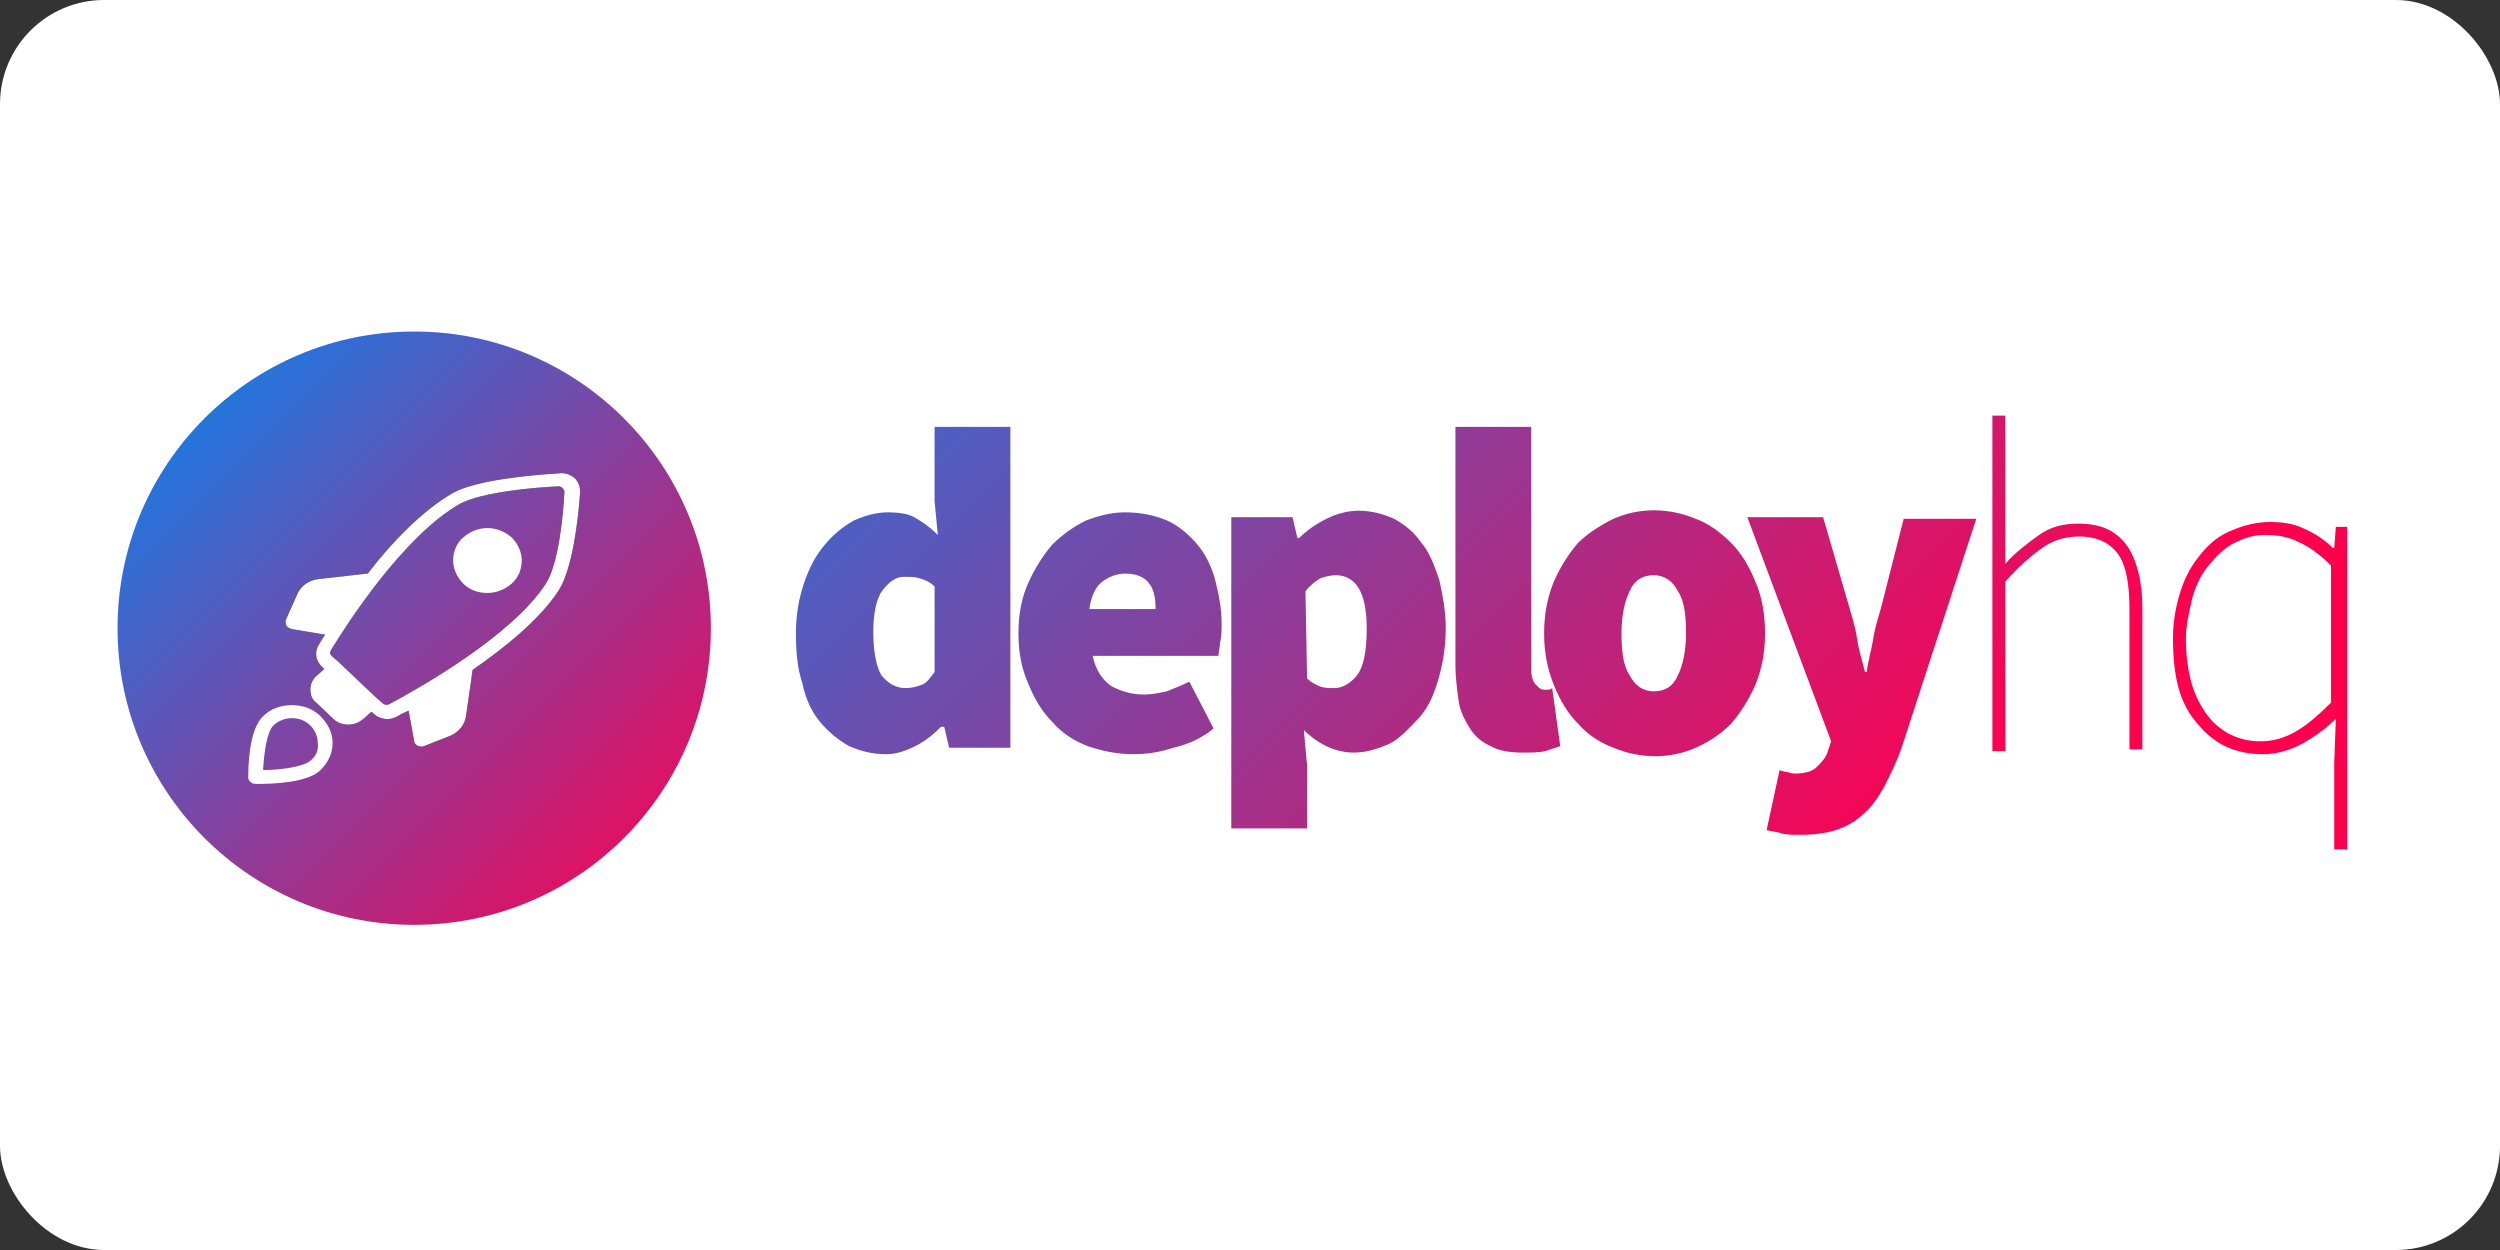 <?xml version="1.0" ?>
<svg xmlns="http://www.w3.org/2000/svg" xmlns:dc="http://purl.org/dc/elements/1.1/" xmlns:ns1="http://sodipodi.sourceforge.net/DTD/sodipodi-0.dtd" xmlns:ns2="http://www.inkscape.org/namespaces/inkscape" xmlns:ns4="http://creativecommons.org/ns#" xmlns:rdf="http://www.w3.org/1999/02/22-rdf-syntax-ns#" version="1.1" id="Layer_1" x="0px" y="0px" viewBox="0 0 120 60" width="120" height="60" style="enable-background:new 0 0 120 60;" xml:space="preserve" ns1:docname="deployhq-ar21.svg" ns2:version="0.92.4 (5da689c313, 2019-01-14)">
  <rect x="0" y="0" width="120" height="60" fill="#333333" stroke="none"/>
  <rect width="120" height="60" rx="5" fill="white"/>
  <defs id="defs10"/>
  <ns1:namedview pagecolor="#ffffff" bordercolor="#666666" borderopacity="1" objecttolerance="10" gridtolerance="10" guidetolerance="10" ns2:pageopacity="0" ns2:pageshadow="2" ns2:window-width="1705" ns2:window-height="935" id="namedview8" showgrid="false" ns2:zoom="2.9" ns2:cx="60" ns2:cy="30" ns2:window-x="70" ns2:window-y="27" ns2:window-maximized="0" ns2:current-layer="Layer_1"/>
  

  <style type="text/css" id="style2">
	.st0{fill-rule:evenodd;clip-rule:evenodd;}
</style>
  

  <g transform="matrix(0.774,0,0,0.774,28.916,7.177)" id="g5">
    
	
    <path id="a" class="st0" d="m 12,30 c 0,-1.2 0.2,-2.2 0.5,-3.1 0.3,-0.9 0.7,-1.7 1.3,-2.4 0.5,-0.6 1.1,-1.1 1.8,-1.5 0.7,-0.3 1.4,-0.5 2.1,-0.5 0.7,0 1.4,0.1 1.8,0.4 0.5,0.3 0.9,0.6 1.3,1 l -0.2,-2.1 v -4.6 h 4.7 V 37.1 H 21.5 L 21.2,35.8 H 21 c -0.5,0.5 -1,0.9 -1.6,1.2 -0.6,0.3 -1.2,0.5 -1.8,0.5 C 16.7,37.5 16,37.3 15.3,37 14.6,36.6 14,36.1 13.5,35.5 13,34.9 12.6,34.1 12.4,33.1 12.1,32.2 12,31.2 12,30 Z m 4.8,-0.1 c 0,1.3 0.2,2.2 0.5,2.7 0.4,0.5 0.9,0.8 1.5,0.8 0.4,0 0.7,-0.1 1,-0.2 0.3,-0.1 0.5,-0.4 0.8,-0.8 v -5.3 c -0.3,-0.3 -0.6,-0.4 -0.9,-0.5 -0.3,-0.1 -0.6,-0.1 -1,-0.1 -0.5,0 -0.9,0.3 -1.3,0.8 -0.4,0.5 -0.6,1.4 -0.6,2.6 z m 9,0.1 c 0,-1.2 0.2,-2.2 0.6,-3.1 0.4,-0.9 0.9,-1.7 1.5,-2.4 0.6,-0.6 1.3,-1.1 2.1,-1.5 0.8,-0.3 1.6,-0.5 2.4,-0.5 1,0 1.9,0.2 2.6,0.5 0.7,0.3 1.4,0.9 1.9,1.5 0.5,0.6 0.9,1.4 1.1,2.2 0.2,0.8 0.4,1.7 0.4,2.7 0,0.4 0,0.8 -0.1,1.2 0,0.3 -0.1,0.6 -0.1,0.8 h -7.8 c 0.2,0.9 0.6,1.5 1.2,1.9 0.6,0.3 1.2,0.5 2,0.5 0.5,0 0.9,-0.1 1.4,-0.2 0.5,-0.2 1,-0.4 1.4,-0.6 l 1.5,2.9 c -0.7,0.6 -1.6,1 -2.5,1.2 -0.9,0.3 -1.7,0.4 -2.5,0.4 -1,0 -1.9,-0.2 -2.8,-0.5 C 29.3,36.7 28.5,36.2 27.9,35.5 27.3,34.9 26.8,34.1 26.4,33.1 26,32.2 25.8,31.2 25.8,30 Z m 8.5,-1.6 c 0,-0.6 -0.1,-1.1 -0.4,-1.5 -0.3,-0.4 -0.8,-0.6 -1.5,-0.6 -0.5,0 -1,0.2 -1.4,0.5 -0.4,0.3 -0.7,0.9 -0.8,1.7 h 4.1 z m 9.4,9.8 v 3.9 H 39 V 22.8 h 3.8 l 0.3,1.3 h 0.1 c 0.5,-0.5 1.1,-0.9 1.7,-1.2 0.6,-0.3 1.3,-0.5 2,-0.5 0.8,0 1.5,0.2 2.2,0.5 0.7,0.4 1.2,0.8 1.7,1.5 0.5,0.6 0.8,1.4 1.1,2.3 0.2,0.9 0.4,1.9 0.4,3 0,1.2 -0.2,2.3 -0.5,3.3 -0.3,1 -0.7,1.8 -1.3,2.4 -0.6,0.6 -1.1,1.2 -1.8,1.5 -0.7,0.3 -1.4,0.5 -2.1,0.5 -1.1,0 -2.2,-0.5 -3.1,-1.4 z m 0,-5.4 c 0.3,0.3 0.6,0.4 0.8,0.5 0.3,0.1 0.6,0.1 0.9,0.1 0.5,0 1,-0.3 1.4,-0.8 0.4,-0.5 0.6,-1.5 0.6,-2.9 0,-1.2 -0.2,-2 -0.5,-2.5 -0.3,-0.5 -0.8,-0.8 -1.4,-0.8 -0.4,0 -0.7,0.1 -1,0.2 -0.3,0.2 -0.6,0.4 -0.9,0.8 z m 9.2,-15.6 h 4.7 v 15 c 0,0.5 0.1,0.8 0.3,1 0.2,0.2 0.3,0.3 0.5,0.3 h 0.2 c 0.1,0 0.2,0 0.3,-0.1 l 0.5,3.6 c -0.3,0.1 -0.6,0.2 -0.9,0.3 -0.4,0.1 -0.9,0.1 -1.4,0.1 -0.8,0 -1.5,-0.1 -2,-0.4 -0.5,-0.2 -1,-0.6 -1.3,-1.1 -0.3,-0.5 -0.6,-1 -0.7,-1.7 C 53,33.5 52.9,32.7 52.9,32 Z M 58.4,30 c 0,-1.2 0.2,-2.2 0.6,-3.2 0.4,-0.9 0.9,-1.7 1.5,-2.4 0.6,-0.6 1.4,-1.1 2.2,-1.5 1.6,-0.7 3.4,-0.7 5.1,0 0.8,0.3 1.5,0.8 2.2,1.5 0.6,0.6 1.1,1.4 1.5,2.4 0.4,0.9 0.6,2 0.6,3.2 0,1.2 -0.2,2.2 -0.6,3.2 -0.4,0.9 -0.9,1.7 -1.5,2.4 -0.6,0.6 -1.3,1.1 -2.2,1.5 -1.6,0.7 -3.4,0.7 -5.1,0 -0.8,-0.3 -1.6,-0.8 -2.2,-1.5 -0.6,-0.6 -1.1,-1.4 -1.5,-2.4 -0.4,-1 -0.6,-2 -0.6,-3.2 z m 4.8,0 c 0,1.1 0.1,2 0.5,2.6 0.3,0.6 0.8,1 1.5,1 0.7,0 1.2,-0.3 1.5,-1 0.3,-0.6 0.5,-1.5 0.5,-2.6 0,-1.1 -0.1,-2 -0.5,-2.6 -0.3,-0.6 -0.8,-1 -1.5,-1 -0.7,0 -1.2,0.3 -1.5,1 -0.3,0.6 -0.5,1.5 -0.5,2.6 z m 9.8,8.5 c 0.1,0 0.3,0.1 0.4,0.1 0.2,0 0.3,0.1 0.5,0.1 0.6,0 1.1,-0.1 1.4,-0.4 0.3,-0.3 0.6,-0.6 0.7,-1 L 76.2,36.7 71,22.8 h 4.7 l 1.6,5.5 c 0.2,0.7 0.4,1.3 0.5,2 0.1,0.7 0.3,1.3 0.5,2.1 h 0.1 c 0.1,-0.7 0.3,-1.4 0.4,-2 0.1,-0.7 0.3,-1.3 0.5,-2 l 1.4,-5.5 h 4.5 L 80.6,37 c -0.3,0.9 -0.7,1.7 -1.1,2.5 -0.4,0.7 -0.8,1.3 -1.3,1.7 -0.5,0.5 -1.1,0.8 -1.7,1 -0.6,0.2 -1.4,0.3 -2.2,0.3 -0.5,0 -0.9,0 -1.2,-0.1 -0.3,-0.1 -0.6,-0.1 -0.9,-0.2 0,0 0.8,-3.7 0.8,-3.7 z m 13.2,-22 H 87 v 9.2 c 0.6,-0.7 1.4,-1.3 2.1,-1.8 0.7,-0.5 1.5,-0.7 2.4,-0.7 1.4,0 2.3,0.4 3,1.3 0.6,0.8 1,2.2 1,3.9 v 8.8 H 94.7 V 28.5 C 94.7,27 94.5,25.8 94,25.1 93.5,24.4 92.7,24 91.6,24 c -0.8,0 -1.6,0.2 -2.3,0.7 -0.7,0.5 -1.4,1.1 -2.3,2.1 v 10.5 h -0.8 z m 11.2,13.8 c 0,-1.1 0.2,-2.1 0.5,-3 0.3,-0.9 0.7,-1.6 1.3,-2.3 0.5,-0.6 1.1,-1.1 1.9,-1.4 0.7,-0.3 1.5,-0.5 2.3,-0.5 0.8,0 1.5,0.1 2.1,0.4 0.7,0.3 1.3,0.7 1.8,1.2 h 0.1 l 0.1,-1.3 h 0.7 v 20 h -0.8 V 38 l 0.1,-2.7 c -0.6,0.6 -1.3,1.1 -2,1.5 -0.7,0.4 -1.6,0.7 -2.5,0.7 -1.7,0 -3,-0.6 -4,-1.8 -1.2,-1.3 -1.6,-3 -1.6,-5.4 z m 0.8,0 c 0,1 0.1,1.8 0.3,2.6 0.2,0.8 0.5,1.4 0.9,2 0.4,0.6 0.9,1 1.4,1.3 0.6,0.3 1.2,0.5 2,0.5 0.8,0 1.5,-0.2 2.2,-0.6 0.7,-0.4 1.4,-1 2.2,-1.8 v -8.5 c -0.7,-0.7 -1.4,-1.2 -2.1,-1.5 -0.6,-0.3 -1.3,-0.4 -2,-0.4 -0.7,0 -1.3,0.2 -1.9,0.5 -0.6,0.3 -1.1,0.8 -1.6,1.4 -0.5,0.6 -0.8,1.3 -1,2 -0.2,0.9 -0.4,1.7 -0.4,2.5 z" ns2:connector-curvature="0" style="clip-rule:evenodd;fill-rule:evenodd"/>
    

  </g>
  

  <style id="style938" type="text/css">
	.st0{fill-rule:evenodd;clip-rule:evenodd;fill:url(#SVGID_1_);}
	.st1{fill-rule:evenodd;clip-rule:evenodd;fill:#FFFFFF;}
	.st2{fill:#FFFFFF;}
</style>
  <g id="g959" transform="matrix(0.445,0,0,0.445,5.642,15.913)">
    
	
		
    <linearGradient gradientTransform="matrix(512,0,0,-512,179872,139068.28)" y2="271.496" x2="-351.19" y1="271.618" x1="-351.312" gradientUnits="userSpaceOnUse" id="SVGID_1_">
      
		
      <stop id="stop940" style="stop-color:#0187F3" offset="0"/>
      
		
      <stop id="stop942" style="stop-color:#FF004F" offset="1"/>
      
	
    </linearGradient>
    
	
    <circle id="circle945" r="32" cy="32" cx="32" class="st0" style="clip-rule:evenodd;fill:url(#SVGID_1_);fill-rule:evenodd"/>
    
	
    <g id="g957">
      
		
      <g id="g953" transform="translate(113,122)">
        
			
        <g id="g948">
          
				
          <path d="m -65.4,-106.7 c -3.1,0.2 -8.8,0.7 -11.4,2.1 -3.3,1.9 -6.6,5.3 -9.2,8.7 l -5.3,0.6 c -1,0.1 -1.9,0.7 -2.3,1.6 l -1.2,2.7 c -0.1,0.2 -0.1,0.5 0,0.7 0.1,0.2 0.3,0.3 0.6,0.4 l 3.6,0.6 c -0.3,0.4 -0.5,0.8 -0.7,1.1 -0.5,0.8 -0.3,1.8 0.4,2.4 l 0.2,0.2 -0.9,0.8 c -0.4,0.4 -0.6,0.9 -0.6,1.4 0,0.6 0.2,1.1 0.6,1.4 l 1.9,1.8 c 0.4,0.4 1,0.6 1.6,0.6 0.6,0 1.1,-0.2 1.6,-0.6 l 0.9,-0.8 0.2,0.2 c 0.4,0.4 1,0.6 1.5,0.6 0.4,0 0.7,-0.1 1.1,-0.3 0.3,-0.2 0.7,-0.4 1.2,-0.6 l 0.6,3.3 c 0,0.2 0.2,0.4 0.4,0.5 0.2,0.1 0.5,0.1 0.7,0 l 2.8,-1.1 c 0.9,-0.4 1.6,-1.2 1.7,-2.2 l 0.7,-4.9 c 3.6,-2.5 7.3,-5.5 9.3,-8.6 1.5,-2.4 2.1,-7.7 2.3,-10.6 0,-0.6 -0.2,-1.1 -0.6,-1.5 -0.5,-0.4 -1.1,-0.6 -1.7,-0.5 0,0 0,0 0,0 z m -1.4,11.9 c -3.7,5.7 -13.9,11.4 -16.9,13 -0.2,0.1 -0.5,0.1 -0.7,-0.1 l -0.8,-0.7 -3.9,-3.7 -0.8,-0.7 c -0.2,-0.2 -0.2,-0.4 -0.1,-0.6 1.7,-2.8 7.8,-12.3 13.9,-15.8 2.4,-1.3 8.2,-1.8 10.7,-1.9 0.2,0 0.3,0.1 0.4,0.2 0.1,0.1 0.2,0.2 0.2,0.4 -0.1,2.3 -0.6,7.7 -2,9.9 z" id="c" ns2:connector-curvature="0"/>
          
			
        </g>
        
			
        <g id="g951">
          
				
          <path d="m -65.4,-106.7 c -3.1,0.2 -8.8,0.7 -11.4,2.1 -3.3,1.9 -6.6,5.3 -9.2,8.7 l -5.3,0.6 c -1,0.1 -1.9,0.7 -2.3,1.6 l -1.2,2.7 c -0.1,0.2 -0.1,0.5 0,0.7 0.1,0.2 0.3,0.3 0.6,0.4 l 3.6,0.6 c -0.3,0.4 -0.5,0.8 -0.7,1.1 -0.5,0.8 -0.3,1.8 0.4,2.4 l 0.2,0.2 -0.9,0.8 c -0.4,0.4 -0.6,0.9 -0.6,1.4 0,0.6 0.2,1.1 0.6,1.4 l 1.9,1.8 c 0.4,0.4 1,0.6 1.6,0.6 0.6,0 1.1,-0.2 1.6,-0.6 l 0.9,-0.8 0.2,0.2 c 0.4,0.4 1,0.6 1.5,0.6 0.4,0 0.7,-0.1 1.1,-0.3 0.3,-0.2 0.7,-0.4 1.2,-0.6 l 0.6,3.3 c 0,0.2 0.2,0.4 0.4,0.5 0.2,0.1 0.5,0.1 0.7,0 l 2.8,-1.1 c 0.9,-0.4 1.6,-1.2 1.7,-2.2 l 0.7,-4.9 c 3.6,-2.5 7.3,-5.5 9.3,-8.6 1.5,-2.4 2.1,-7.7 2.3,-10.6 0,-0.6 -0.2,-1.1 -0.6,-1.5 -0.5,-0.4 -1.1,-0.6 -1.7,-0.5 0,0 0,0 0,0 z m -1.4,11.9 c -3.7,5.7 -13.9,11.4 -16.9,13 -0.2,0.1 -0.5,0.1 -0.7,-0.1 l -0.8,-0.7 -3.9,-3.7 -0.8,-0.7 c -0.2,-0.2 -0.2,-0.4 -0.1,-0.6 1.7,-2.8 7.8,-12.3 13.9,-15.8 2.4,-1.3 8.2,-1.8 10.7,-1.9 0.2,0 0.3,0.1 0.4,0.2 0.1,0.1 0.2,0.2 0.2,0.4 -0.1,2.3 -0.6,7.7 -2,9.9 z" class="st1" id="c_1_" ns2:connector-curvature="0" style="clip-rule:evenodd;fill:#ffffff;fill-rule:evenodd"/>
          
			
        </g>
        
		
      </g>
      
		
      <path id="path955" d="m 39.9,21.2 c -1,0 -1.9,0.4 -2.6,1 -0.7,0.6 -1.1,1.5 -1.1,2.5 0,0.9 0.4,1.8 1.1,2.5 0.7,0.7 1.6,1 2.6,1 1,0 1.9,-0.4 2.6,-1 0.7,-0.6 1.1,-1.5 1.1,-2.5 0,-0.9 -0.4,-1.8 -1.1,-2.5 -0.7,-0.6 -1.6,-1 -2.6,-1 z M 18.8,40.3 c -1.2,0 -2.3,0.4 -3.1,1.2 -1.6,1.5 -1.6,5.8 -1.6,6.6 0,0.4 0.4,0.7 0.8,0.7 H 15 c 1.6,0 5.5,-0.1 6.9,-1.5 0.8,-0.8 1.3,-1.8 1.3,-2.9 0,-1.1 -0.5,-2.1 -1.3,-2.9 -0.8,-0.8 -1.9,-1.2 -3.1,-1.2 z m 2,6 c -0.7,0.6 -3,1 -5.1,1 0.1,-1.8 0.4,-4.1 1.1,-4.8 0.5,-0.5 1.3,-0.8 2,-0.8 0.8,0 1.5,0.3 2,0.8 0.5,0.5 0.8,1.2 0.8,1.9 0.1,0.8 -0.2,1.4 -0.8,1.9 z" class="st2" ns2:connector-curvature="0" style="fill:#ffffff"/>
      
	
    </g>
    

  </g>
</svg>
